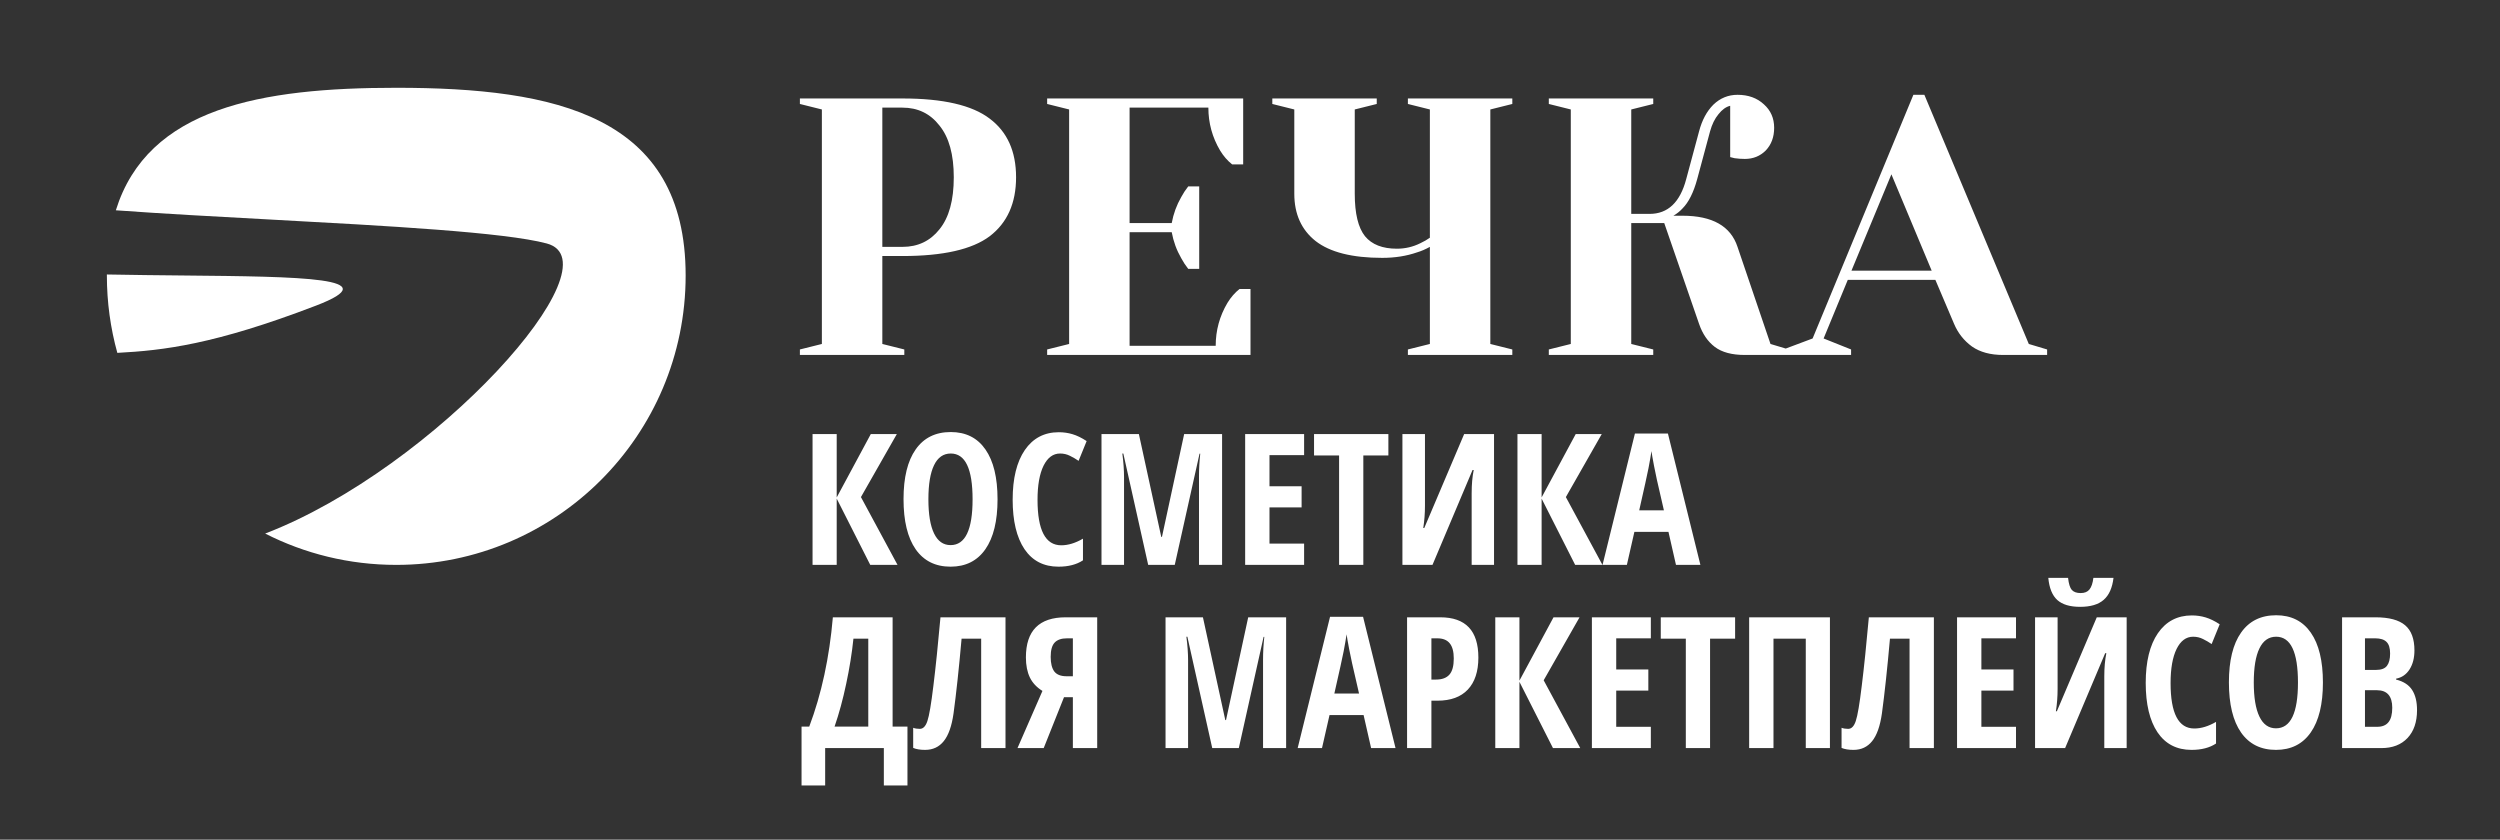 <?xml version="1.0" encoding="UTF-8"?> <svg xmlns="http://www.w3.org/2000/svg" width="655" height="220" viewBox="0 0 655 220" fill="none"><rect x="0" y="0" width="655" height="220" fill="#333333" stroke="none"/> <g clip-path="url(#clip0_4_2)"> <path d="M209.571 91.56L215.331 90.12V28.68L209.571 27.24V25.8H236.451C247.075 25.8 254.691 27.56 259.299 31.08C263.907 34.536 266.211 39.656 266.211 46.44C266.211 53.224 263.907 58.376 259.299 61.896C254.691 65.352 247.075 67.08 236.451 67.08H231.171V90.12L236.931 91.56V93H209.571V91.56ZM236.451 64.68C240.483 64.68 243.715 63.144 246.147 60.072C248.643 57 249.891 52.456 249.891 46.44C249.891 40.488 248.643 35.976 246.147 32.904C243.715 29.768 240.483 28.2 236.451 28.2H231.171V64.68H236.451ZM274.352 91.56L280.112 90.12V28.68L274.352 27.24V25.8H325.712V43.08H322.832C321.616 42.12 320.56 40.904 319.664 39.432C317.616 35.976 316.592 32.232 316.592 28.2H295.952V58.44H306.992C307.44 56.008 308.272 53.736 309.488 51.624C310 50.664 310.608 49.736 311.312 48.84H314.192V70.44H311.312C310.608 69.544 310 68.616 309.488 67.656C308.272 65.544 307.44 63.272 306.992 60.84H295.952V90.6H318.512C318.512 86.568 319.536 82.824 321.584 79.368C322.48 77.896 323.536 76.68 324.752 75.72H327.632V93H274.352V91.56ZM368.867 91.56L374.627 90.12V64.68C373.475 65.32 372.355 65.8 371.267 66.12C368.515 67.08 365.475 67.56 362.147 67.56C354.275 67.56 348.451 66.088 344.675 63.144C340.963 60.2 339.107 56.072 339.107 50.76V28.68L333.347 27.24V25.8H360.707V27.24L354.947 28.68V50.76C354.947 55.944 355.843 59.656 357.635 61.896C359.427 64.072 362.211 65.16 365.987 65.16C368.163 65.16 370.211 64.68 372.131 63.72C373.091 63.272 373.923 62.792 374.627 62.28V28.68L368.867 27.24V25.8H396.227V27.24L390.467 28.68V90.12L396.227 91.56V93H368.867V91.56ZM405.789 91.56L411.549 90.12V28.68L405.789 27.24V25.8H433.149V27.24L427.389 28.68V56.04H432.189C436.989 56.04 440.189 53 441.789 46.92L445.149 34.44C445.917 31.496 447.165 29.16 448.893 27.432C450.685 25.704 452.797 24.84 455.229 24.84C458.045 24.84 460.349 25.672 462.141 27.336C463.933 28.936 464.829 30.984 464.829 33.48C464.829 35.912 464.093 37.896 462.621 39.432C461.149 40.904 459.325 41.64 457.149 41.64C456.253 41.64 455.357 41.576 454.461 41.448L453.309 41.16V27.72C452.221 27.976 451.197 28.712 450.237 29.928C449.277 31.08 448.541 32.584 448.029 34.44L444.669 46.92C443.709 50.44 442.429 53 440.829 54.6C440.125 55.368 439.325 56.008 438.429 56.52H440.829C448.637 56.52 453.437 59.24 455.229 64.68L463.869 90.12L468.669 91.56V93H457.149C453.757 93 451.133 92.296 449.277 90.888C447.421 89.48 446.045 87.464 445.149 84.84L436.029 58.44H427.389V90.12L433.149 91.56V93H405.789V91.56ZM467.226 91.56L474.906 88.68L501.306 24.84H504.186L531.546 90.12L536.346 91.56V93H524.826C521.498 93 518.778 92.264 516.666 90.792C514.554 89.256 512.986 87.272 511.962 84.84L507.066 73.32H484.122L477.786 88.68L484.986 91.56V93H467.226V91.56ZM485.082 70.92H506.106L495.546 45.672L485.082 70.92Z" fill="white"></path> <path fill-rule="evenodd" clip-rule="evenodd" d="M28 71.915C28 72.003 28 72.092 28 72.18C28 79.201 28.954 85.999 30.74 92.451C42.826 91.81 56.164 90.277 82.767 80.084C102.034 72.702 78.898 72.478 48.004 72.178C41.569 72.115 34.796 72.049 28 71.915ZM69.477 139.794C79.787 145.042 91.458 148 103.82 148C145.694 148 179.639 114.054 179.639 72.18C179.639 30.306 145.694 23 103.82 23C68.437 23 38.714 28.217 30.35 55.098C42.524 55.984 56.622 56.748 70.728 57.513C101.464 59.178 132.24 60.846 143.242 63.788C162.168 68.849 114.05 122.646 69.477 139.794Z" fill="white"></path> <path d="M235.153 148H228.005L219.216 130.633V148H212.888V113.734H219.216V130.328L228.146 113.734H234.966L225.567 130.234L235.153 148ZM261.356 130.82C261.356 136.492 260.294 140.852 258.169 143.898C256.044 146.945 253.005 148.469 249.052 148.469C245.083 148.469 242.036 146.953 239.911 143.922C237.786 140.875 236.724 136.492 236.724 130.773C236.724 125.102 237.786 120.758 239.911 117.742C242.036 114.711 245.099 113.195 249.099 113.195C253.052 113.195 256.083 114.719 258.192 117.766C260.302 120.797 261.356 125.148 261.356 130.82ZM243.239 130.82C243.239 134.727 243.731 137.703 244.716 139.75C245.7 141.797 247.146 142.82 249.052 142.82C252.896 142.82 254.817 138.82 254.817 130.82C254.817 122.82 252.911 118.82 249.099 118.82C247.161 118.82 245.7 119.844 244.716 121.891C243.731 123.922 243.239 126.898 243.239 130.82ZM277.739 118.82C275.911 118.82 274.466 119.891 273.403 122.031C272.356 124.172 271.833 127.148 271.833 130.961C271.833 138.898 273.903 142.867 278.044 142.867C279.856 142.867 281.755 142.289 283.739 141.133V146.805C282.067 147.914 279.927 148.469 277.317 148.469C273.458 148.469 270.489 146.938 268.411 143.875C266.349 140.797 265.317 136.477 265.317 130.914C265.317 125.352 266.38 121.016 268.505 117.906C270.646 114.797 273.614 113.242 277.411 113.242C278.661 113.242 279.856 113.414 280.997 113.758C282.153 114.102 283.388 114.703 284.7 115.562L282.591 120.742C281.888 120.258 281.138 119.82 280.341 119.43C279.544 119.023 278.677 118.82 277.739 118.82ZM300.825 148L294.31 118.82H294.052C294.349 121.07 294.497 123.133 294.497 125.008V148H288.591V113.734H298.388L304.247 140.664H304.435L310.247 113.734H320.185V148H314.138V124.773C314.138 122.852 314.247 120.883 314.466 118.867H314.278L307.786 148H300.825ZM341.677 148H326.231V113.734H341.677V119.242H332.606V127.398H341.021V132.93H332.606V142.422H341.677V148ZM357.192 148H350.841V119.336H344.278V113.734H363.755V119.336H357.192V148ZM367.435 113.734H373.341V132.555C373.341 134.508 373.192 136.438 372.896 138.344H373.153L383.606 113.734H391.435V148H385.575V129.227C385.575 126.914 385.755 124.883 386.114 123.133H385.81L375.31 148H367.435V113.734ZM419.841 148H412.692L403.903 130.633V148H397.575V113.734H403.903V130.328L412.833 113.734H419.653L410.255 130.234L419.841 148ZM439.106 148L437.138 139.352H428.208L426.239 148H419.864L428.349 113.594H436.997L445.505 148H439.106ZM435.942 133.703L434.114 125.734C434.005 125.25 433.755 124.039 433.364 122.102C432.989 120.148 432.763 118.844 432.685 118.188C432.481 119.531 432.224 121.016 431.911 122.641C431.599 124.25 430.786 127.938 429.474 133.703H435.942ZM237.755 205.797H231.567V196H216.192V205.797H210.005V190.375H212.021C215.239 181.828 217.302 172.281 218.208 161.734H233.864V190.375H237.755V205.797ZM227.489 190.375V167.336H223.599C223.208 171.133 222.575 175.078 221.7 179.172C220.841 183.25 219.825 186.984 218.653 190.375H227.489ZM263.442 196H257.067V167.336H251.935C251.231 175.242 250.528 181.773 249.825 186.93C249.356 190.227 248.505 192.641 247.271 194.172C246.052 195.703 244.419 196.469 242.372 196.469C241.106 196.469 240.067 196.297 239.255 195.953V190.68C239.724 190.867 240.302 190.961 240.989 190.961C241.864 190.961 242.528 190.273 242.981 188.898C243.45 187.523 243.974 184.438 244.552 179.641C245.146 174.844 245.763 168.875 246.403 161.734H263.442V196ZM278.771 182.664L273.45 196H266.583L273.122 181.023C271.606 180.086 270.505 178.906 269.817 177.484C269.13 176.047 268.786 174.297 268.786 172.234C268.786 165.234 272.263 161.734 279.216 161.734H287.466V196H281.091V182.664H278.771ZM281.091 167.242H279.544C278.091 167.242 277.013 167.617 276.31 168.367C275.622 169.102 275.278 170.344 275.278 172.094C275.278 173.781 275.591 175.055 276.216 175.914C276.856 176.758 277.935 177.18 279.45 177.18H281.091V167.242ZM317.606 196L311.091 166.82H310.833C311.13 169.07 311.278 171.133 311.278 173.008V196H305.372V161.734H315.169L321.028 188.664H321.216L327.028 161.734H336.966V196H330.919V172.773C330.919 170.852 331.028 168.883 331.247 166.867H331.06L324.567 196H317.606ZM359.231 196L357.263 187.352H348.333L346.364 196H339.989L348.474 161.594H357.122L365.63 196H359.231ZM356.067 181.703L354.239 173.734C354.13 173.25 353.88 172.039 353.489 170.102C353.114 168.148 352.888 166.844 352.81 166.188C352.606 167.531 352.349 169.016 352.036 170.641C351.724 172.25 350.911 175.938 349.599 181.703H356.067ZM387.333 172.281C387.333 175.922 386.411 178.719 384.567 180.672C382.739 182.609 380.091 183.578 376.622 183.578H375.028V196H368.653V161.734H377.349C384.005 161.734 387.333 165.25 387.333 172.281ZM375.028 178.047H376.247C377.81 178.047 378.974 177.617 379.739 176.758C380.505 175.898 380.888 174.492 380.888 172.539C380.888 170.742 380.536 169.414 379.833 168.555C379.13 167.68 378.044 167.242 376.575 167.242H375.028V178.047ZM414.028 196H406.88L398.091 178.633V196H391.763V161.734H398.091V178.328L407.021 161.734H413.841L404.442 178.234L414.028 196ZM432.521 196H417.075V161.734H432.521V167.242H423.45V175.398H431.864V180.93H423.45V190.422H432.521V196ZM448.036 196H441.685V167.336H435.122V161.734H454.599V167.336H448.036V196ZM479.442 196H473.114V167.336H464.653V196H458.278V161.734H479.442V196ZM506.677 196H500.302V167.336H495.169C494.466 175.242 493.763 181.773 493.06 186.93C492.591 190.227 491.739 192.641 490.505 194.172C489.286 195.703 487.653 196.469 485.606 196.469C484.341 196.469 483.302 196.297 482.489 195.953V190.68C482.958 190.867 483.536 190.961 484.224 190.961C485.099 190.961 485.763 190.273 486.216 188.898C486.685 187.523 487.208 184.438 487.786 179.641C488.38 174.844 488.997 168.875 489.638 161.734H506.677V196ZM528.192 196H512.747V161.734H528.192V167.242H519.122V175.398H527.536V180.93H519.122V190.422H528.192V196ZM533.185 161.734H539.091V180.555C539.091 182.508 538.942 184.438 538.646 186.344H538.903L549.356 161.734H557.185V196H551.325V177.227C551.325 174.914 551.505 172.883 551.864 171.133H551.56L541.06 196H533.185V161.734ZM553.739 151.398C553.427 154.023 552.567 155.945 551.161 157.164C549.771 158.383 547.716 158.992 544.997 158.992C542.341 158.992 540.349 158.398 539.021 157.211C537.692 156.008 536.903 154.07 536.653 151.398H541.833C542.005 152.961 542.333 154.016 542.817 154.562C543.317 155.109 544.091 155.383 545.138 155.383C546.169 155.383 546.935 155.07 547.435 154.445C547.95 153.82 548.294 152.805 548.466 151.398H553.739ZM574.599 166.82C572.771 166.82 571.325 167.891 570.263 170.031C569.216 172.172 568.692 175.148 568.692 178.961C568.692 186.898 570.763 190.867 574.903 190.867C576.716 190.867 578.614 190.289 580.599 189.133V194.805C578.927 195.914 576.786 196.469 574.177 196.469C570.317 196.469 567.349 194.938 565.271 191.875C563.208 188.797 562.177 184.477 562.177 178.914C562.177 173.352 563.239 169.016 565.364 165.906C567.505 162.797 570.474 161.242 574.271 161.242C575.521 161.242 576.716 161.414 577.856 161.758C579.013 162.102 580.247 162.703 581.56 163.562L579.45 168.742C578.747 168.258 577.997 167.82 577.2 167.43C576.403 167.023 575.536 166.82 574.599 166.82ZM608.606 178.82C608.606 184.492 607.544 188.852 605.419 191.898C603.294 194.945 600.255 196.469 596.302 196.469C592.333 196.469 589.286 194.953 587.161 191.922C585.036 188.875 583.974 184.492 583.974 178.773C583.974 173.102 585.036 168.758 587.161 165.742C589.286 162.711 592.349 161.195 596.349 161.195C600.302 161.195 603.333 162.719 605.442 165.766C607.552 168.797 608.606 173.148 608.606 178.82ZM590.489 178.82C590.489 182.727 590.981 185.703 591.966 187.75C592.95 189.797 594.396 190.82 596.302 190.82C600.146 190.82 602.067 186.82 602.067 178.82C602.067 170.82 600.161 166.82 596.349 166.82C594.411 166.82 592.95 167.844 591.966 169.891C590.981 171.922 590.489 174.898 590.489 178.82ZM613.622 161.734H622.364C625.927 161.734 628.521 162.43 630.146 163.82C631.771 165.195 632.583 167.391 632.583 170.406C632.583 172.391 632.153 174.055 631.294 175.398C630.435 176.727 629.263 177.531 627.778 177.812V178.047C629.716 178.531 631.114 179.438 631.974 180.766C632.833 182.094 633.263 183.859 633.263 186.062C633.263 189.172 632.427 191.609 630.755 193.375C629.099 195.125 626.825 196 623.935 196H613.622V161.734ZM619.622 175.516H622.552C623.896 175.516 624.841 175.156 625.388 174.438C625.935 173.719 626.208 172.648 626.208 171.227C626.208 169.805 625.896 168.789 625.271 168.18C624.646 167.555 623.661 167.242 622.317 167.242H619.622V175.516ZM619.622 180.836V190.422H622.833C624.161 190.422 625.146 190.016 625.786 189.203C626.442 188.391 626.771 187.133 626.771 185.43C626.771 182.367 625.427 180.836 622.739 180.836H619.622Z" fill="white"></path> </g> <defs> <clipPath id="clip0_4_2"> <rect width="655" height="220" fill="white"></rect> </clipPath> </defs> </svg> 